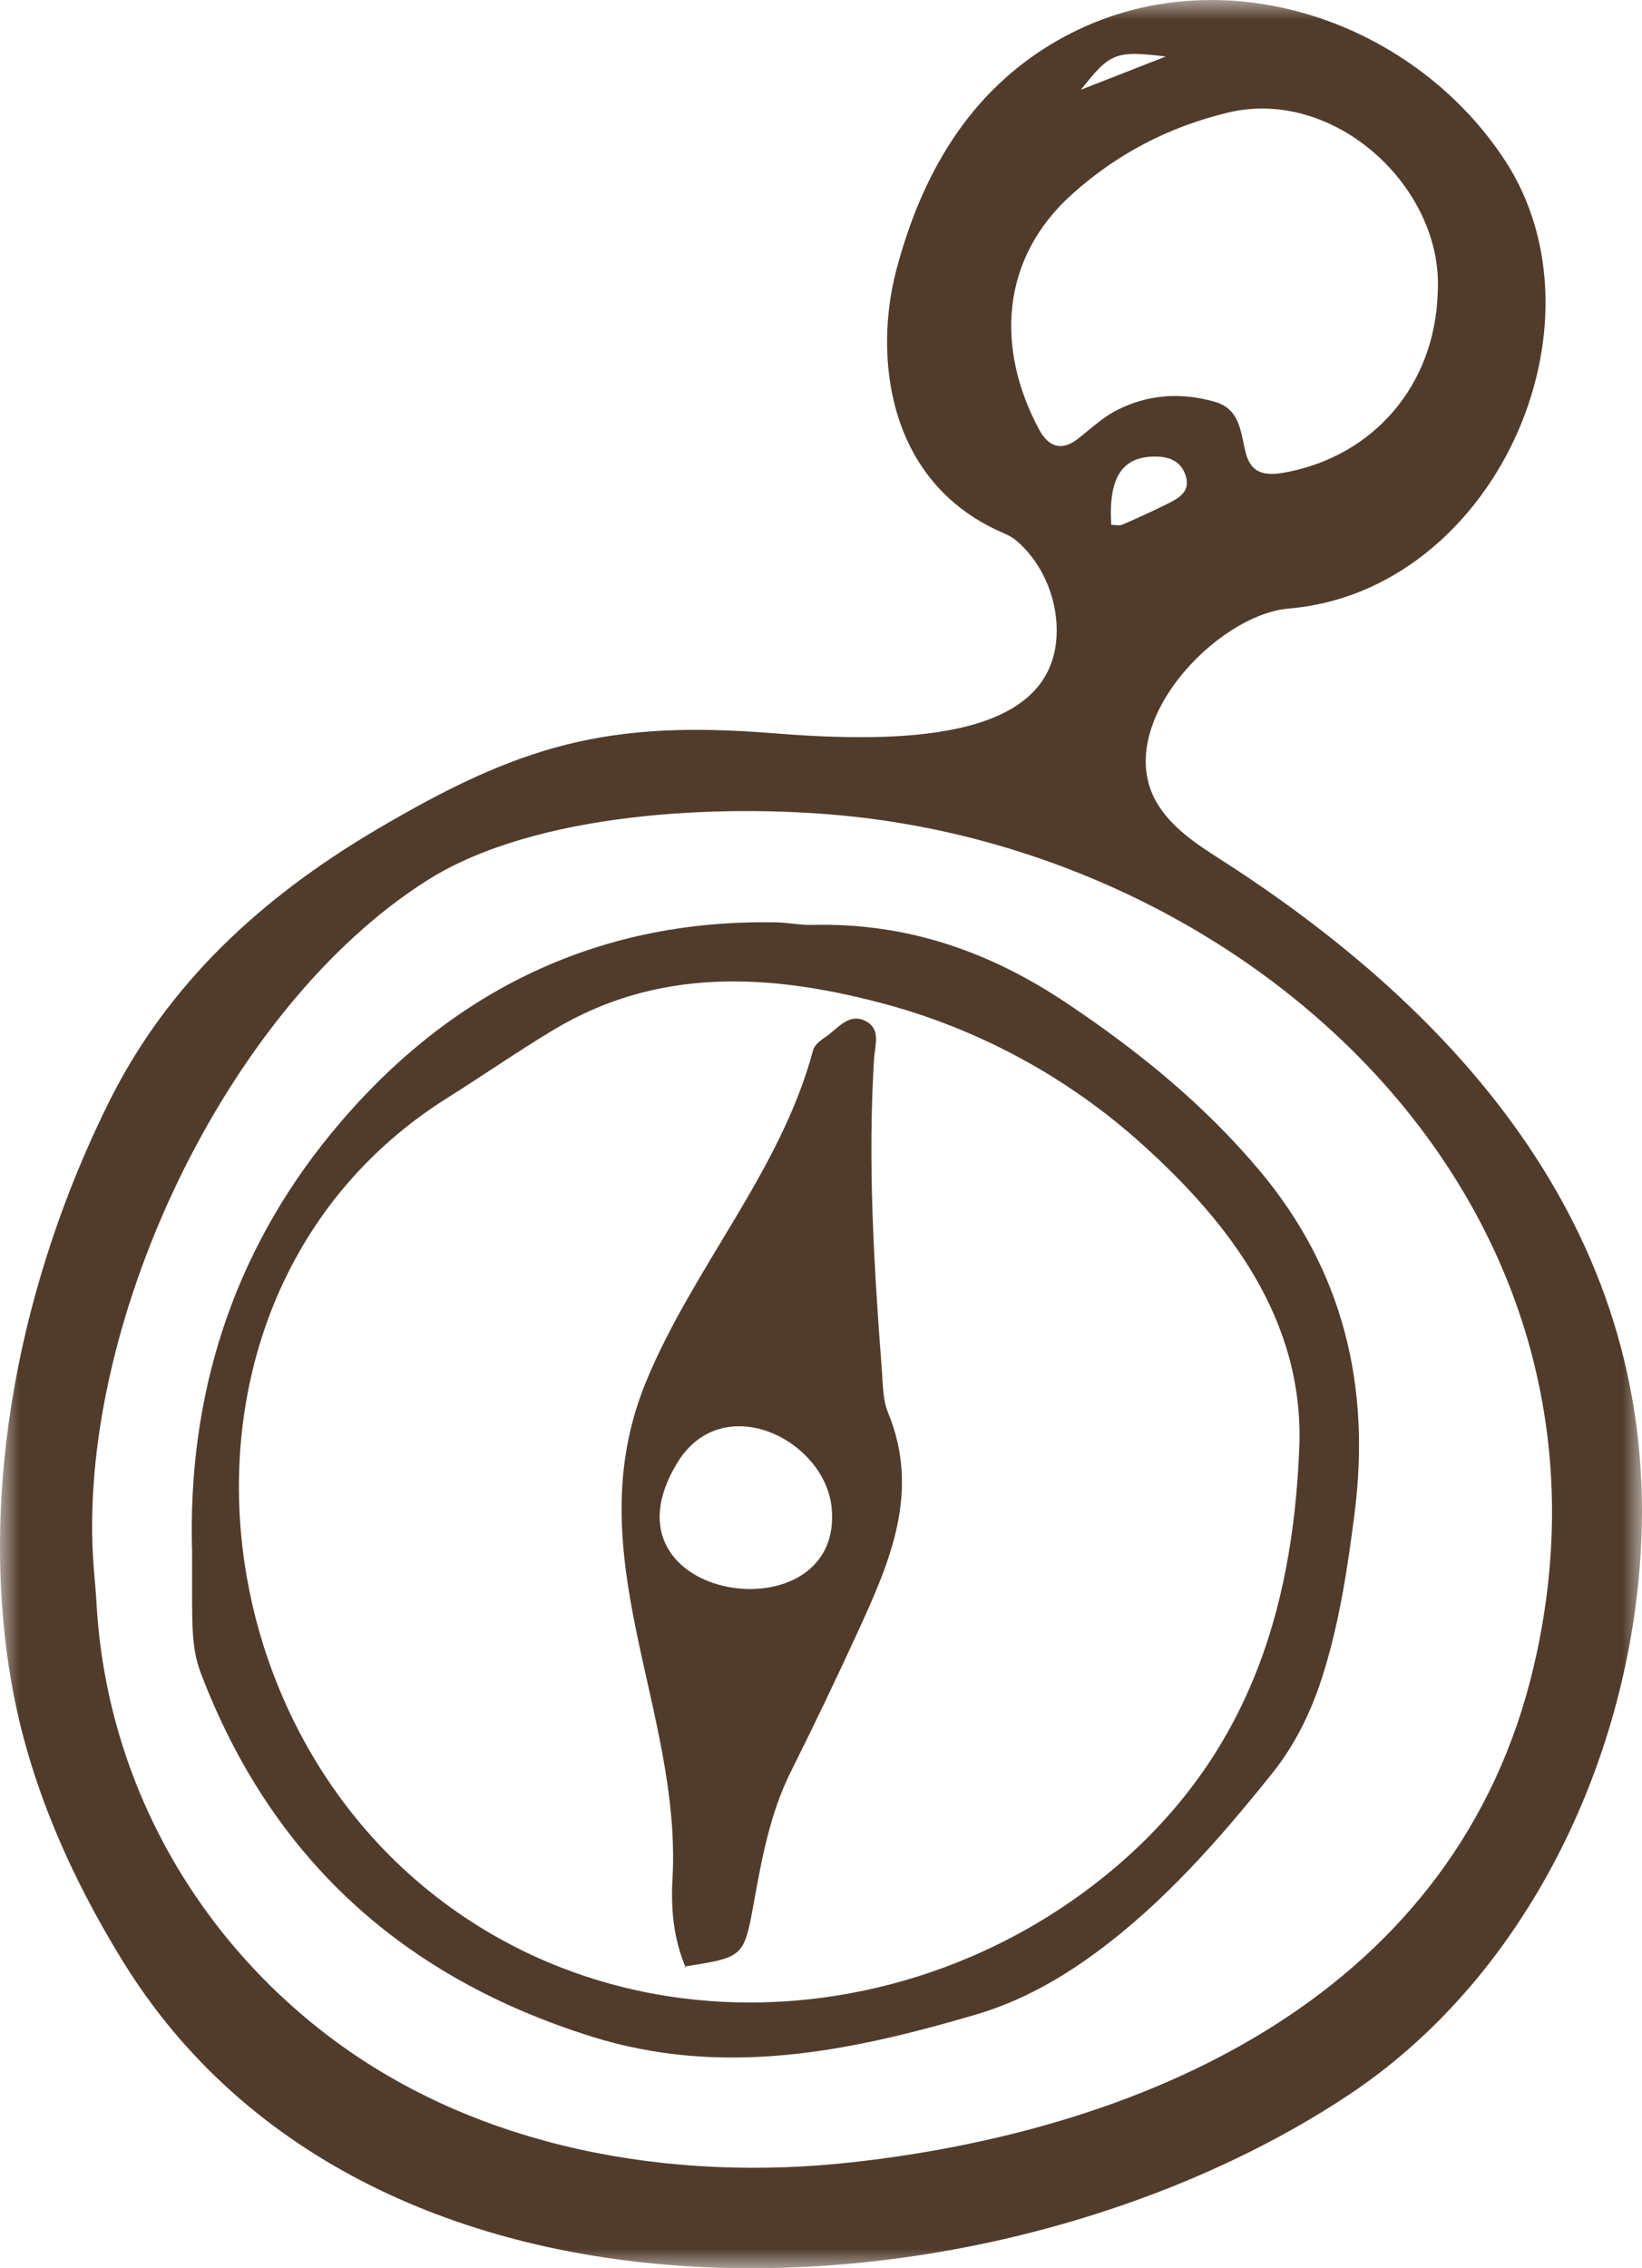 <?xml version="1.0" encoding="UTF-8"?>
<svg width="42px" height="58px" viewBox="0 0 42 58" version="1.1" xmlns="http://www.w3.org/2000/svg" xmlns:xlink="http://www.w3.org/1999/xlink">
    <title>Group 9</title>
    <defs>
        <polygon id="path-1" points="0 0 42 0 42 58 0 58"></polygon>
    </defs>
    <g id="Page-1" stroke="none" stroke-width="1" fill="none" fill-rule="evenodd">
        <g id="Contact-Copy" transform="translate(-121, -1034)">
            <g id="Group-8" transform="translate(121, 1034)">
                <g id="Group-3">
                    <mask id="mask-2" fill="white">
                        <use xlink:href="#path-1"></use>
                    </mask>
                    <g id="Clip-2"></g>
                    <path d="M29.818,1.445 C28.526,1.289 28.394,1.351 27.649,2.294 C28.435,1.987 29.127,1.716 29.818,1.445 M28.425,13.42 C28.52,13.42 28.628,13.45 28.709,13.415 C29.121,13.236 29.531,13.051 29.932,12.847 C30.209,12.707 30.456,12.523 30.321,12.142 C30.204,11.815 29.952,11.691 29.623,11.677 C28.721,11.64 28.346,12.179 28.425,13.42 M36.775,7.481 C36.931,4.81 34.149,2.222 31.411,2.879 C29.889,3.245 28.572,3.933 27.416,4.972 C25.603,6.601 25.455,8.891 26.58,10.985 C26.812,11.416 27.144,11.554 27.574,11.218 C27.894,10.968 28.198,10.679 28.553,10.496 C29.351,10.085 30.201,10.025 31.066,10.272 C31.752,10.467 31.727,11.091 31.877,11.623 C32.018,12.122 32.392,12.167 32.844,12.086 C35.135,11.676 36.704,9.848 36.775,7.481 M2.398,40.096 C2.423,40.403 2.453,40.709 2.47,41.017 C2.723,45.454 4.942,49.45 8.442,52.093 C12.231,54.955 17.183,55.804 21.801,55.29 C29.51,54.433 37.276,50.899 39.227,42.628 C41.975,30.974 32.268,21.873 21.538,20.852 C18.407,20.555 13.703,20.762 10.94,22.503 C5.753,25.774 1.912,33.972 2.398,40.096 M19.774,18.749 C22.965,19.004 26.894,18.971 27.026,16.257 C27.067,15.426 26.736,14.452 25.987,13.816 C25.872,13.719 25.726,13.657 25.587,13.595 C22.675,12.297 22.351,9.087 22.927,6.903 C23.559,4.511 24.76,2.346 27.045,1.038 C30.996,-1.225 36.052,0.404 38.477,4.074 C41.271,8.304 38.205,15.121 32.965,15.561 C31.108,15.717 28.439,18.53 29.581,20.511 C29.953,21.156 30.599,21.579 31.221,21.977 C37.673,26.11 42.617,31.978 41.937,40.133 C41.502,45.364 38.895,50.651 34.488,53.574 C25.509,59.531 9.493,60.469 3.133,50.136 C1.777,47.933 0.733,45.545 0.296,43.042 C-0.576,38.049 0.548,32.71 2.766,28.22 C4.286,25.145 6.692,22.956 9.584,21.241 C13.304,19.036 15.532,18.41 19.774,18.749" id="Fill-1" fill="#513C2C" mask="url(#mask-2)"></path>
                </g>
                <path d="M17.454,51.096 C21.245,51.578 25.223,50.447 28.299,47.94 C31.866,45.032 33.065,41.267 33.234,37.014 C33.363,33.752 31.437,31.253 29.182,29.23 C27.294,27.536 25.012,26.296 22.523,25.643 C19.662,24.892 16.814,24.73 14.136,26.347 C13.223,26.898 12.344,27.507 11.441,28.075 C4.122,32.675 4.64,43.45 11.167,48.507 C13.048,49.965 15.219,50.811 17.454,51.096 M4.914,39.703 C4.788,35.688 5.952,32.058 8.457,28.999 C11.379,25.429 15.18,23.497 19.85,23.585 C20.153,23.591 20.456,23.657 20.759,23.65 C23.162,23.59 25.281,24.305 27.305,25.664 C29.139,26.895 30.802,28.245 32.227,29.943 C34.371,32.501 35.063,35.466 34.647,38.705 C34.466,40.118 34.253,41.545 33.808,42.921 C33.518,43.817 33.11,44.636 32.535,45.352 C31.194,47.025 29.784,48.636 28.05,49.917 C27.101,50.617 26.087,51.183 24.959,51.514 C21.723,52.467 18.481,53.129 15.119,52.072 C10.326,50.566 6.941,47.542 5.128,42.759 C4.942,42.266 4.923,41.757 4.916,41.244 C4.909,40.73 4.914,40.217 4.914,39.703" id="Fill-4" fill="#513C2C"></path>
                <path d="M21.27,38.535 C21.081,36.794 18.473,35.515 17.321,37.409 C15.144,40.988 21.625,41.901 21.27,38.535 L21.27,38.535 Z M17.545,50.321 C17.231,49.597 17.157,48.825 17.201,48.055 C17.447,43.702 14.719,39.748 16.516,35.353 C17.712,32.428 19.976,29.943 20.796,26.858 C20.83,26.728 20.976,26.608 21.099,26.528 C21.423,26.318 21.703,25.875 22.153,26.116 C22.54,26.322 22.377,26.737 22.356,27.088 C22.193,29.749 22.356,32.403 22.558,35.055 C22.585,35.412 22.581,35.797 22.714,36.118 C23.547,38.14 22.768,39.925 21.953,41.702 C21.399,42.91 20.825,44.11 20.231,45.298 C19.696,46.368 19.487,47.522 19.276,48.685 C19.027,50.053 19.008,50.049 17.506,50.285 L17.545,50.321 Z" id="Fill-6" fill="#513C2C"></path>
            </g>
        </g>
    </g>
</svg>